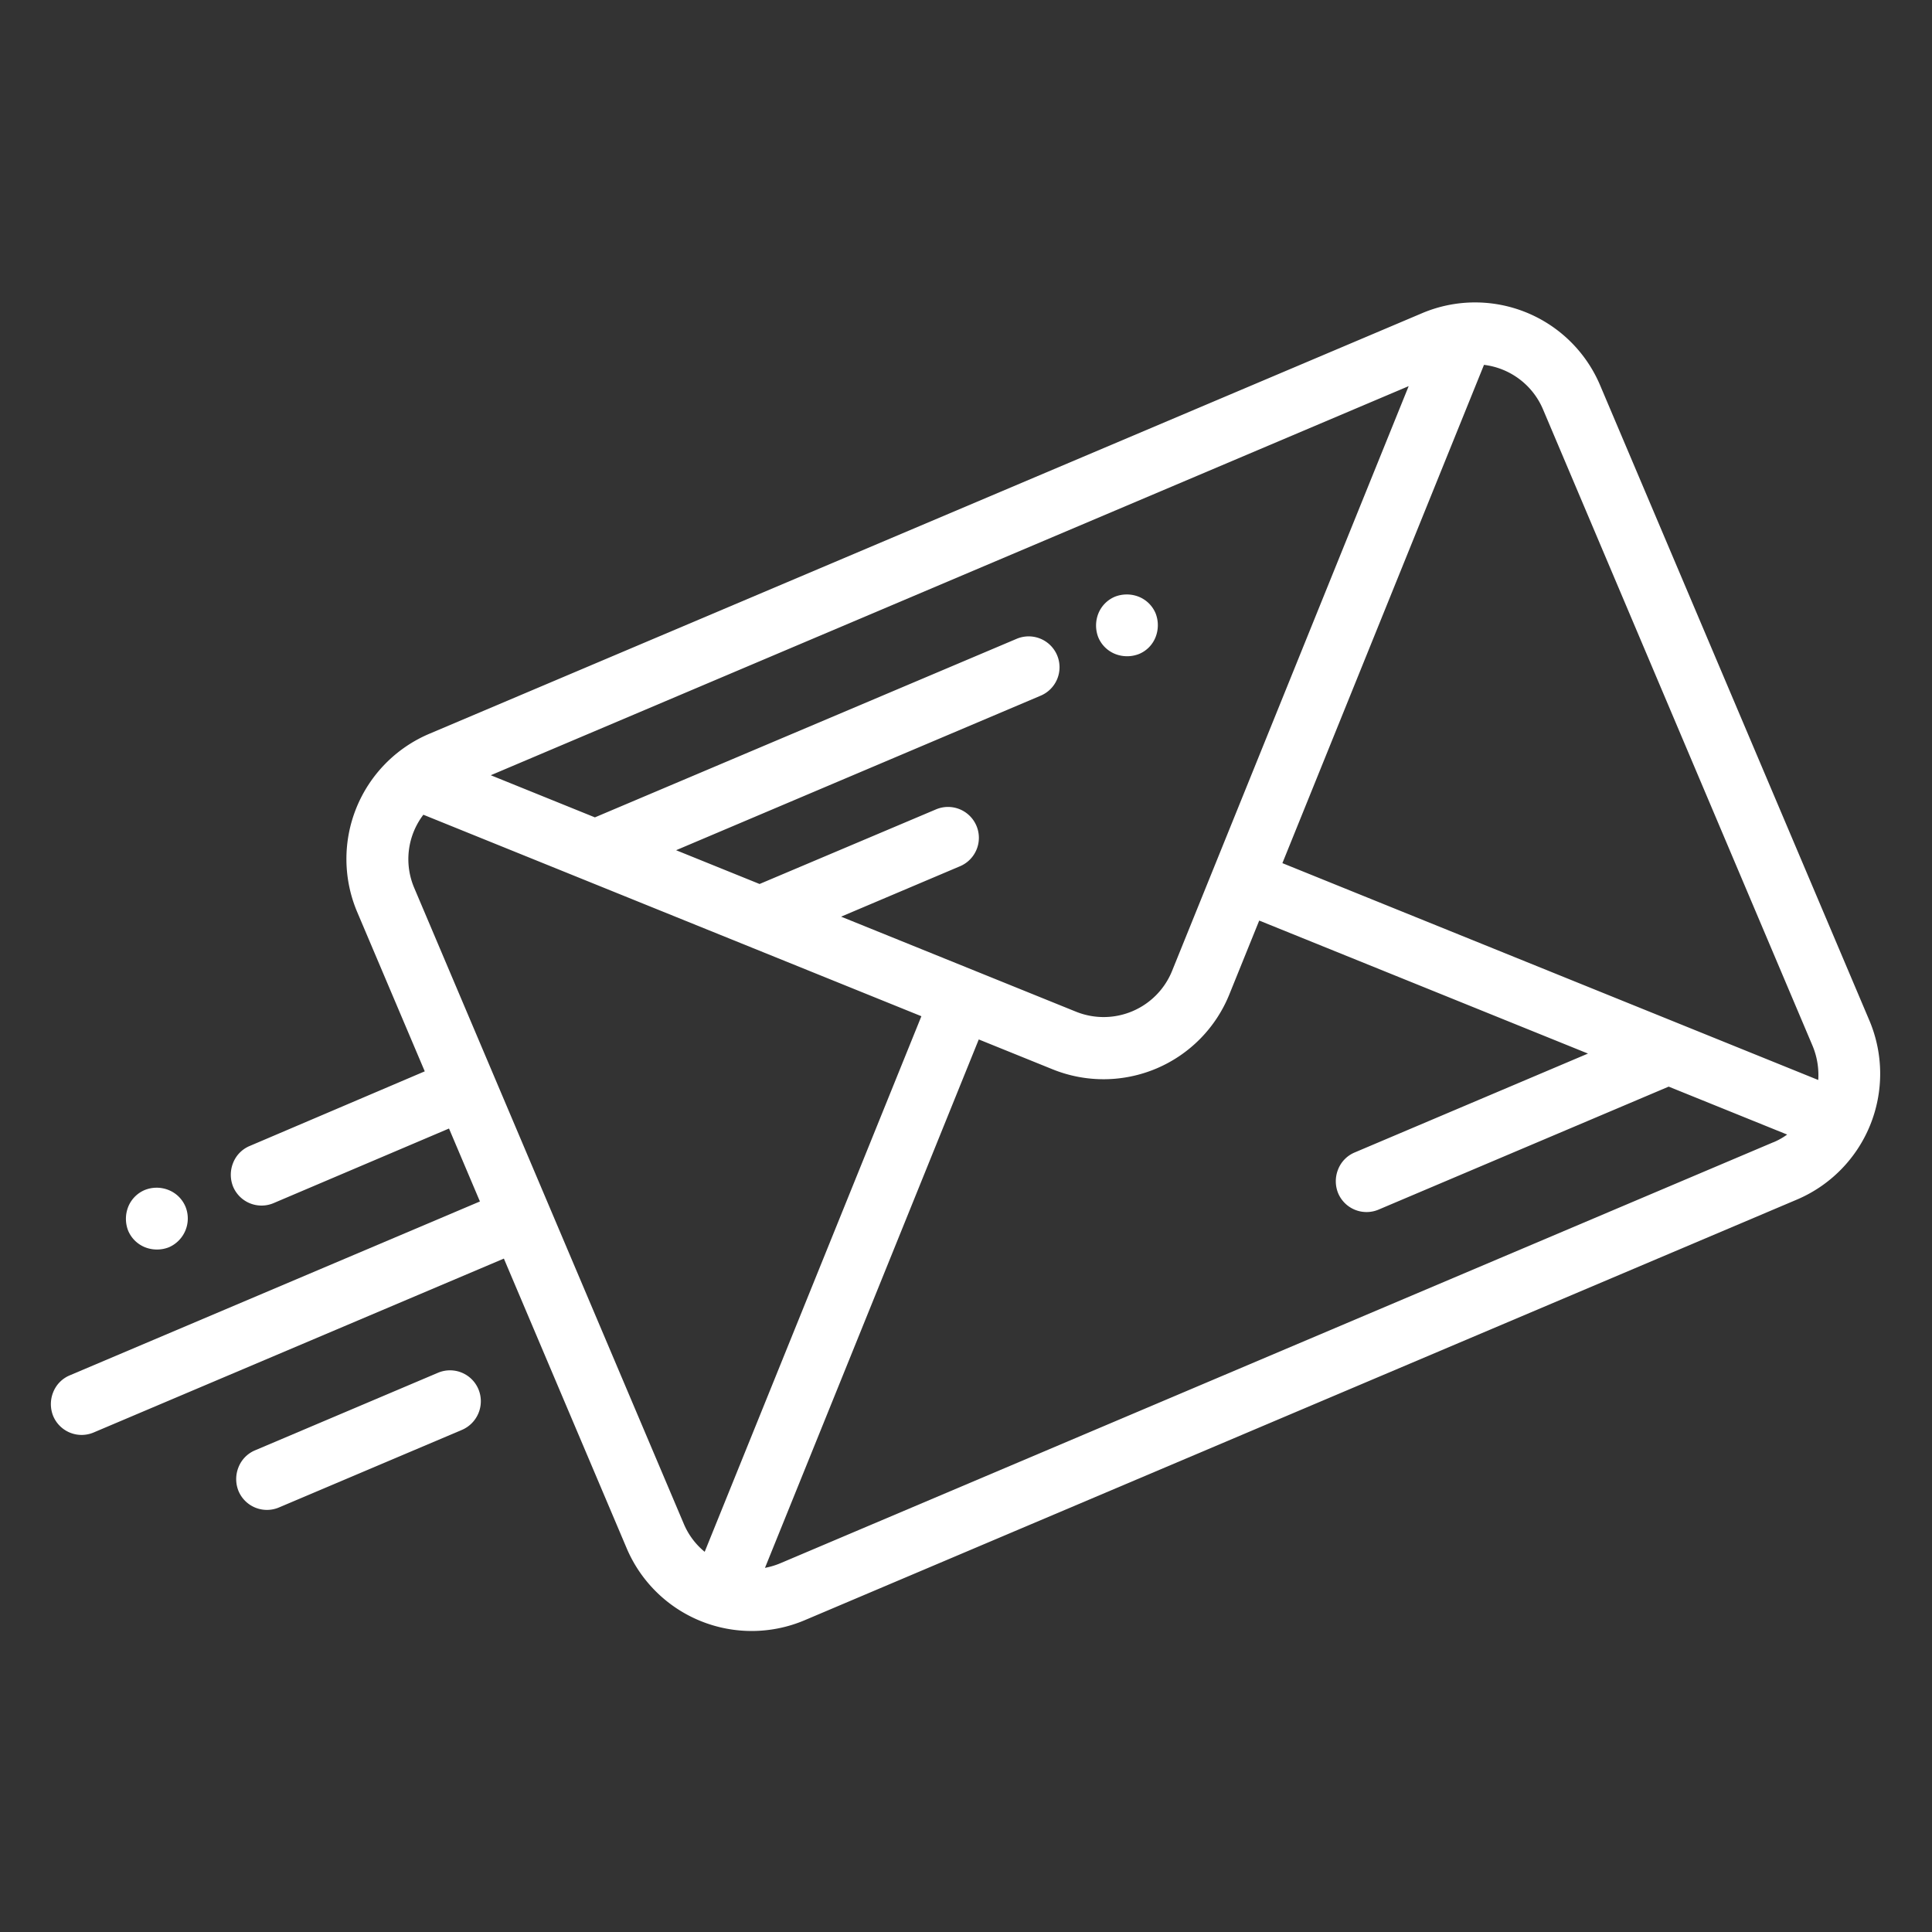 <?xml version="1.0" encoding="UTF-8" standalone="no"?>
<svg
   xmlns:dc="http://purl.org/dc/elements/1.1/"
   xmlns:cc="http://creativecommons.org/ns#"
   xmlns:rdf="http://www.w3.org/1999/02/22-rdf-syntax-ns#"
   xmlns:svg="http://www.w3.org/2000/svg"
   xmlns="http://www.w3.org/2000/svg"
   xmlns:sodipodi="http://sodipodi.sourceforge.net/DTD/sodipodi-0.dtd"
   xmlns:inkscape="http://www.inkscape.org/namespaces/inkscape"
   viewBox="0 0 223 223"
   version="1.1"
   id="svg19"
   sodipodi:docname="t2.svg"
   width="223"
   height="223"
   inkscape:version="0.92.3 (2405546, 2018-03-11)">
  <rect x="0" y="0" width="223" height="223" fill="#333333" stroke="none"/>

  <sodipodi:namedview
     pagecolor="#ffffff"
     bordercolor="#666666"
     borderopacity="1"
     objecttolerance="10"
     gridtolerance="10"
     guidetolerance="10"
     inkscape:pageopacity="0"
     inkscape:pageshadow="2"
     inkscape:window-width="1600"
     inkscape:window-height="878"
     id="namedview21"
     showgrid="false"
     inkscape:zoom="0.74531181"
     inkscape:cx="226.63193"
     inkscape:cy="19.642021"
     inkscape:window-x="-8"
     inkscape:window-y="-8"
     inkscape:window-maximized="1"
     inkscape:current-layer="svg19" />
  <defs
     id="defs4">
    <style
       id="style2">
            .cls-1{fill:#fff}
        </style>
  </defs>
  <g
     id="Group_2812"
     data-name="Group 2812"
     transform="matrix(0.697,0.282,-0.282,0.697,73.383,-5.502)">
    <g
       id="Group_2805"
       data-name="Group 2805"
       transform="translate(0,-0.025)">
      <g
         id="Group_2804"
         data-name="Group 2804">
        <path
           id="Path_1921"
           d="M 237.154,81.081 162.141,6.068 a 20.845,20.845 0 0 0 -29.454,0 L 15.582,123.125 a 20.874,20.874 0 0 0 0,29.454 L 34.4,171.392 13.777,192.1 a 4.665,4.665 0 0 0 -1.378,3.373 4.866,4.866 0 0 0 1.378,3.373 4.731,4.731 0 0 0 6.7,0 l 20.666,-20.713 8.6,8.6 L 1.378,235.1 A 4.665,4.665 0 0 0 0,238.472 a 4.866,4.866 0 0 0 1.378,3.373 4.731,4.731 0 0 0 6.7,0 L 56.44,193.483 90.6,227.64 a 20.845,20.845 0 0 0 29.454,0 L 237.107,110.583 a 20.99,20.99 0 0 0 0.048,-29.5 z M 101.9,223.649 a 11.122,11.122 0 0 1 -4.561,-2.755 L 22.328,145.881 a 11.24,11.24 0 0 1 -2.9,-10.927 H 101.9 Z m -17.2,-98.2 14.11,-14.11 a 4.738,4.738 0 0 0 -6.7,-6.7 L 71.26,125.453 H 57.436 l 42.946,-42.946 a 4.738,4.738 0 1 0 -6.7,-6.7 L 43.991,125.453 H 26.746 L 134.967,17.232 V 114.1 A 11.334,11.334 0 0 1 123.66,125.407 H 84.7 Z M 230.4,103.833 113.351,220.894 a 11.745,11.745 0 0 1 -1.948,1.568 v -87.508 h 12.257 a 20.832,20.832 0 0 0 20.808,-20.808 v -12.257 h 54.443 L 171.4,129.4 a 4.665,4.665 0 0 0 -1.378,3.373 4.866,4.866 0 0 0 1.378,3.373 4.731,4.731 0 0 0 6.7,0 l 34.2,-34.2 h 19.62 a 10.654,10.654 0 0 1 -1.511,1.891 z M 144.46,92.384 V 9.868 a 11.323,11.323 0 0 1 10.927,2.9 L 230.4,87.829 a 11.65,11.65 0 0 1 2.8,4.561 z"
           class="cls-1"
           data-name="Path 1921"
           transform="translate(0,0.025)"
           inkscape:connector-curvature="0"
           style="fill:#ffffff" />
      </g>
    </g>
    <g
       id="Group_2807"
       data-name="Group 2807"
       transform="translate(103.898,62.744)">
      <g
         id="Group_2806"
         data-name="Group 2806">
        <path
           id="Path_1922"
           d="m 226.824,133.478 a 4.7,4.7 0 0 0 -3.373,-1.378 5,5 0 0 0 -3.373,1.378 4.7,4.7 0 0 0 -1.378,3.373 5,5 0 0 0 1.378,3.373 4.7,4.7 0 0 0 3.373,1.378 5,5 0 0 0 3.373,-1.378 4.624,4.624 0 0 0 1.378,-3.373 5,5 0 0 0 -1.378,-3.373 z"
           class="cls-1"
           data-name="Path 1922"
           transform="translate(-218.7,-132.1)"
           inkscape:connector-curvature="0"
           style="fill:#ffffff" />
      </g>
    </g>
    <g
       id="Group_2809"
       data-name="Group 2809"
       transform="translate(0,203.031)">
      <g
         id="Group_2808"
         data-name="Group 2808">
        <path
           id="Path_1923"
           d="M 8.124,428.778 A 4.7,4.7 0 0 0 4.751,427.4 4.906,4.906 0 0 0 1.378,428.778 4.7,4.7 0 0 0 0,432.151 a 5,5 0 0 0 1.378,3.373 4.7,4.7 0 0 0 3.373,1.376 5,5 0 0 0 3.373,-1.378 4.818,4.818 0 0 0 0,-6.746 z"
           class="cls-1"
           data-name="Path 1923"
           transform="translate(0,-427.4)"
           inkscape:connector-curvature="0"
           style="fill:#ffffff" />
      </g>
    </g>
    <g
       id="Group_2811"
       data-name="Group 2811"
       transform="translate(30.689,212.141)">
      <g
         id="Group_2810"
         data-name="Group 2810">
        <path
           id="Path_1924"
           d="m 94.244,447.965 a 4.731,4.731 0 0 0 -6.7,0 l -21.566,21.568 a 4.665,4.665 0 0 0 -1.378,3.373 4.866,4.866 0 0 0 1.378,3.373 4.731,4.731 0 0 0 6.7,0 l 21.568,-21.568 a 4.788,4.788 0 0 0 -0.002,-6.746 z"
           class="cls-1"
           data-name="Path 1924"
           transform="translate(-64.6,-446.575)"
           inkscape:connector-curvature="0"
           style="fill:#ffffff" />
      </g>
    </g>
  </g>
</svg>
